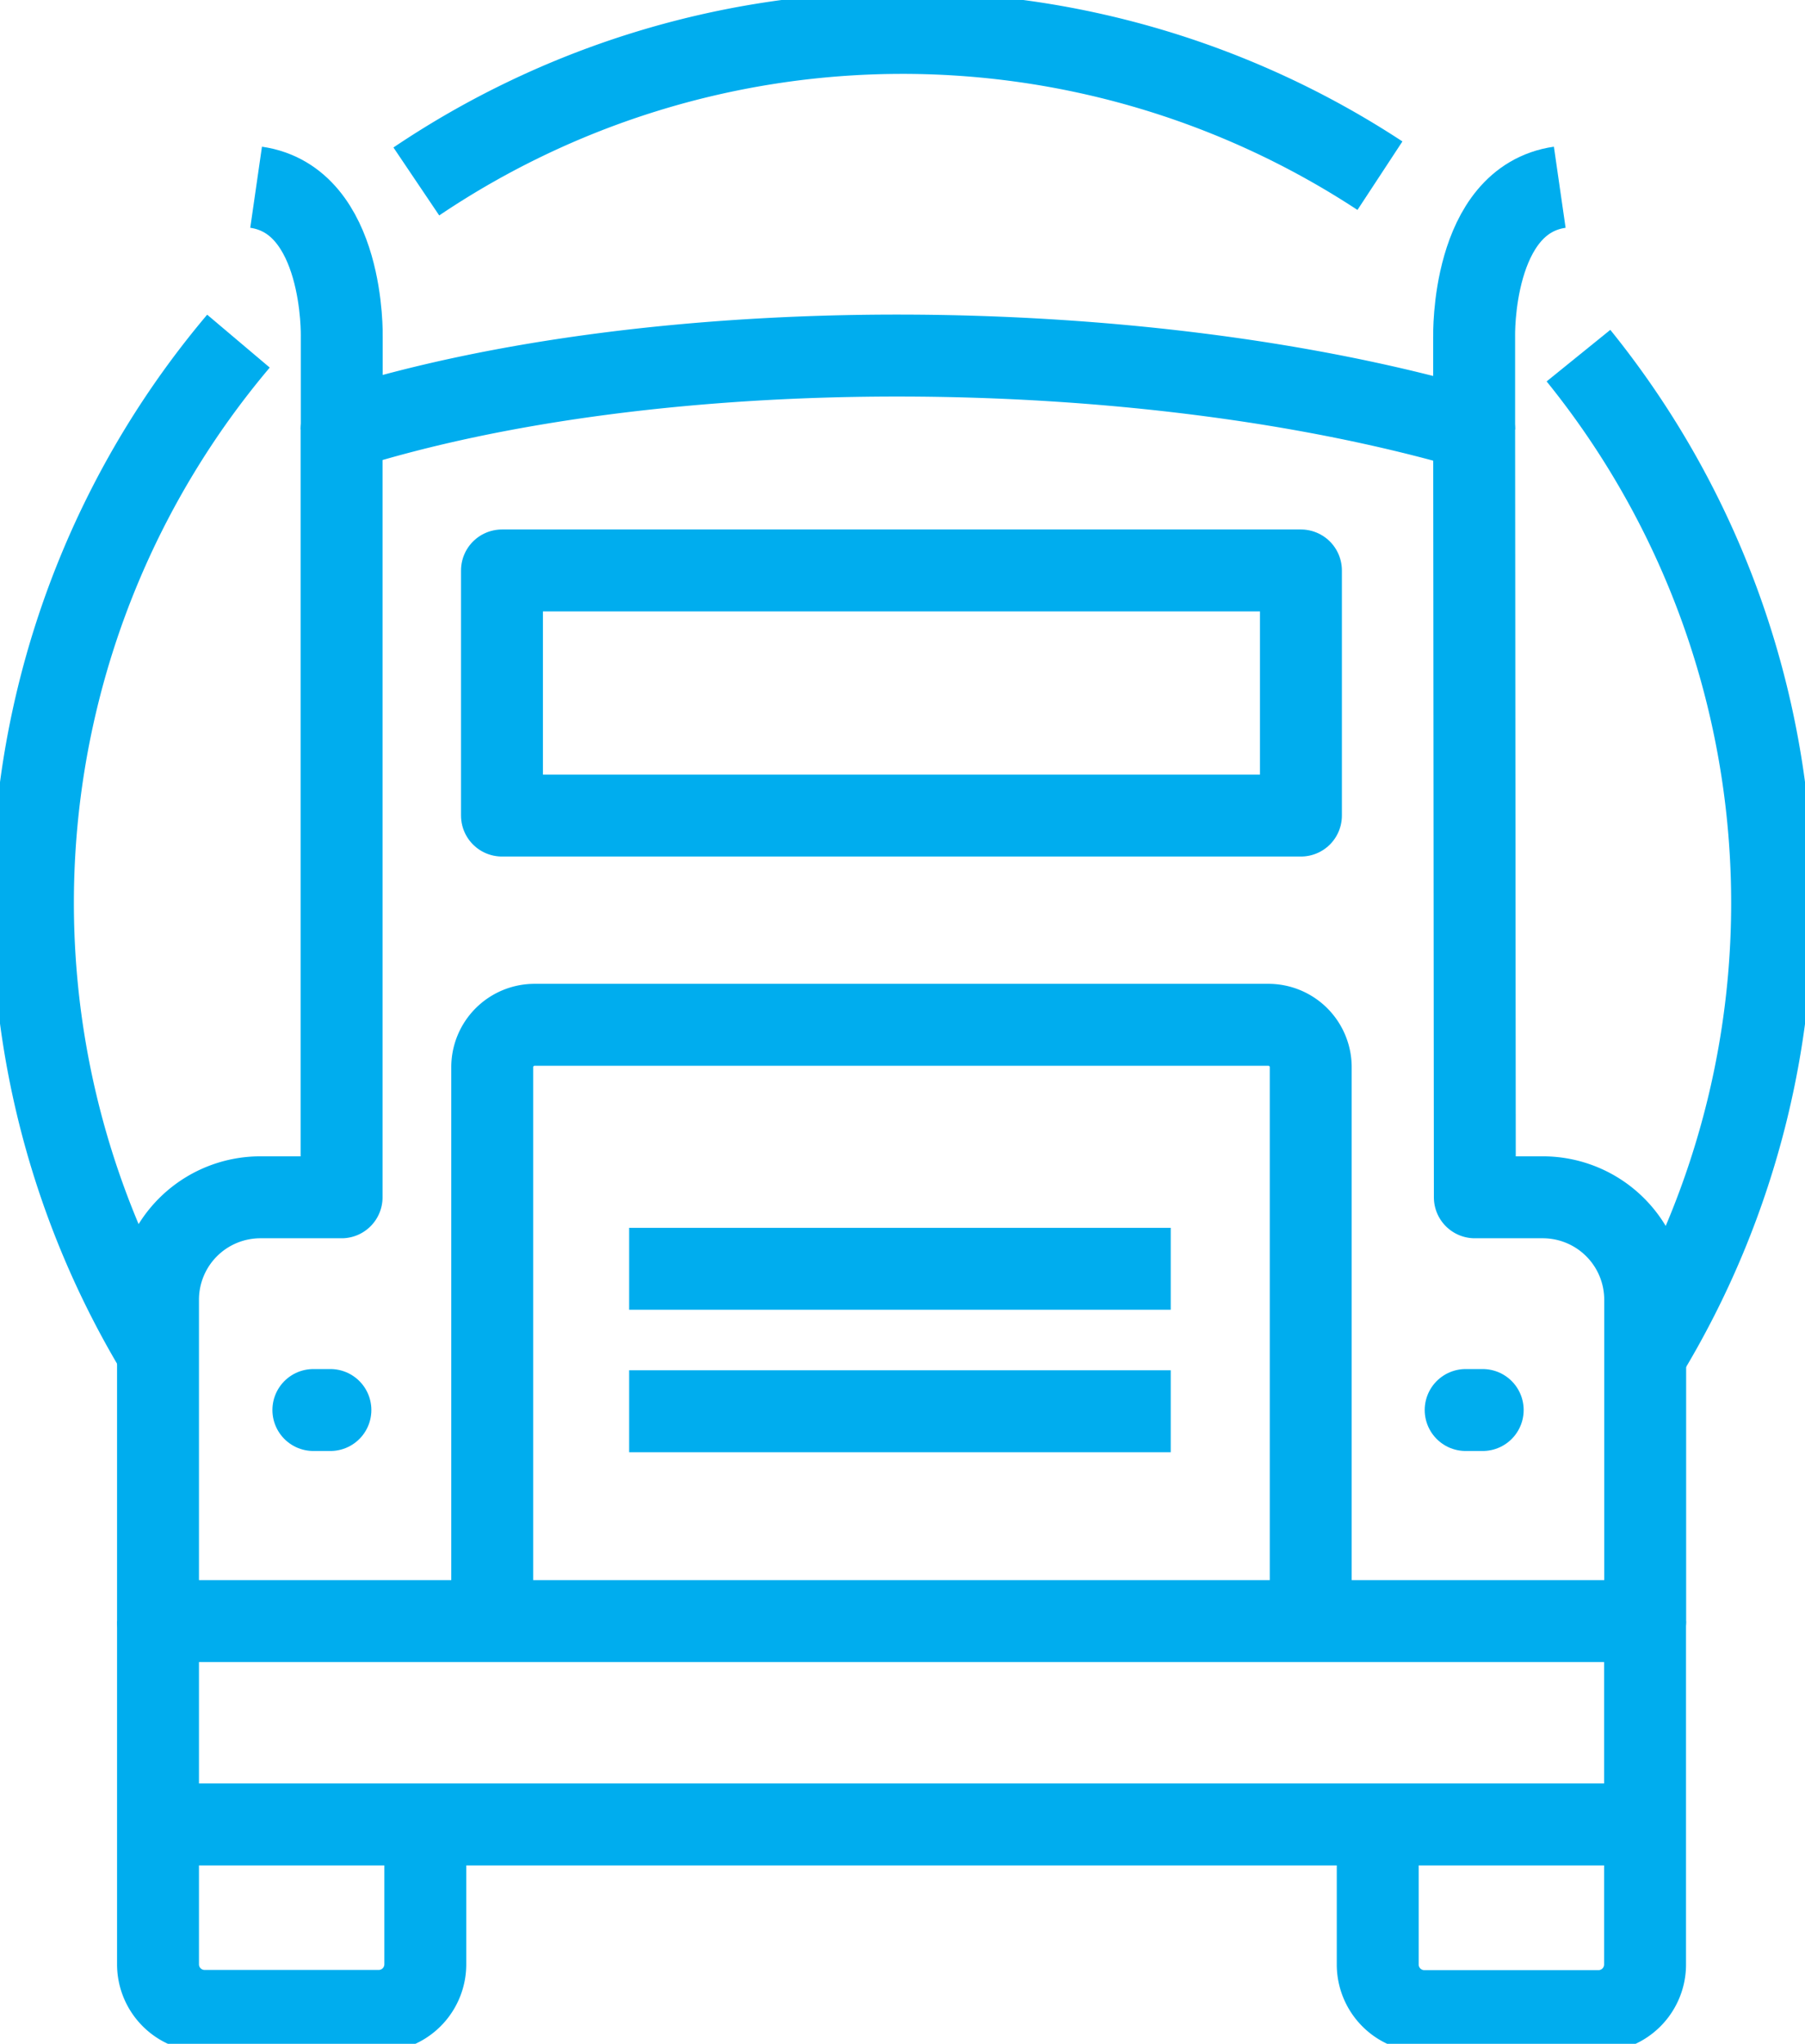 <svg xmlns="http://www.w3.org/2000/svg" xmlns:xlink="http://www.w3.org/1999/xlink" width="44.07" height="49.883" viewBox="0 0 44.07 49.883">
  <defs>
    <clipPath id="clip-path">
      <rect id="Rectangle_291" data-name="Rectangle 291" width="44.07" height="49.883" fill="none" stroke="#00adee" stroke-width="1"/>
    </clipPath>
  </defs>
  <g id="Group_283" data-name="Group 283" transform="translate(0 0)">
    <g id="Group_286" data-name="Group 286" transform="translate(0 0)" clip-path="url(#clip-path)">
      <path id="Path_1072" data-name="Path 1072" d="M38.607,31.342H36.951l-.017-18.737c-8.111-2.372-19.918-2.446-27.652,0V31.342H7.3a2.5,2.5,0,0,0-2.5,2.5v7.843h36.31V33.846A2.5,2.5,0,0,0,38.607,31.342Z" transform="translate(-0.942 -2.12)" fill="none" stroke="#00adee" stroke-linejoin="round" stroke-width="2"/>
      <path id="Path_1073" data-name="Path 1073" d="M7.781,5.687C9.949,6,9.872,9.329,9.872,9.329V11.6" transform="translate(-1.528 -1.117)" fill="none" stroke="#00adee" stroke-linejoin="round" stroke-width="2"/>
      <path id="Path_1074" data-name="Path 1074" d="M46.875,5.687c-2.168.313-2.09,3.642-2.09,3.642V11.6" transform="translate(-8.793 -1.117)" fill="none" stroke="#00adee" stroke-linejoin="round" stroke-width="2"/>
      <path id="Path_1075" data-name="Path 1075" d="M4.8,49.235v8.372a1.138,1.138,0,0,0,1.138,1.14h4.251a1.138,1.138,0,0,0,1.137-1.14V54.2" transform="translate(-0.942 -9.667)" fill="none" stroke="#00adee" stroke-linejoin="round" stroke-width="2"/>
      <path id="Path_1076" data-name="Path 1076" d="M41.856,54.2v3.412a1.138,1.138,0,0,0,1.136,1.14h4.255a1.138,1.138,0,0,0,1.136-1.14V49.235" transform="translate(-8.218 -9.667)" fill="none" stroke="#00adee" stroke-linejoin="round" stroke-width="2"/>
      <path id="Path_1077" data-name="Path 1077" d="M34.938,45.679V32.159A1.034,1.034,0,0,0,33.9,31.123H15.988a1.034,1.034,0,0,0-1.034,1.036v13.52" transform="translate(-2.936 -6.111)" fill="none" stroke="#00adee" stroke-linejoin="round" stroke-width="2"/>
      <line id="Line_54" data-name="Line 54" x2="13.223" transform="translate(15.361 30.967)" fill="none" stroke="#00adee" stroke-linejoin="round" stroke-width="2"/>
      <line id="Line_55" data-name="Line 55" x2="13.223" transform="translate(15.361 34.444)" fill="none" stroke="#00adee" stroke-linejoin="round" stroke-width="2"/>
      <line id="Line_57" data-name="Line 57" x2="36.311" transform="translate(3.854 44.528)" fill="none" stroke="#00adee" stroke-linejoin="round" stroke-width="2"/>
      <rect id="Rectangle_290" data-name="Rectangle 290" width="19.507" height="5.982" transform="translate(12.256 13.923)" fill="none" stroke="#00adee" stroke-linejoin="round" stroke-width="2"/>
      <line id="Line_58" data-name="Line 58" x2="0.416" transform="translate(7.651 34.414)" fill="none" stroke="#00adee" stroke-linecap="round" stroke-linejoin="round" stroke-width="2"/>
      <line id="Line_59" data-name="Line 59" x2="0.416" transform="translate(35.785 34.414)" fill="none" stroke="#00adee" stroke-linecap="round" stroke-linejoin="round" stroke-width="2"/>
      <path id="Path_1078" data-name="Path 1078" d="M47.954,10.8a21.236,21.236,0,0,1,1.627,24.409" transform="translate(-9.415 -2.12)" fill="none" stroke="#00adee" stroke-linejoin="round" stroke-width="2"/>
      <path id="Path_1079" data-name="Path 1079" d="M12.649,4.626a21.241,21.241,0,0,1,23.527-.141" transform="translate(-2.484 -0.197)" fill="none" stroke="#00adee" stroke-linejoin="round" stroke-width="2"/>
      <path id="Path_1080" data-name="Path 1080" d="M4.051,35.039A21.239,21.239,0,0,1,6.018,10.361" transform="translate(-0.196 -2.035)" fill="none" stroke="#00adee" stroke-linejoin="round" stroke-width="2"/>
    </g>
  </g>
</svg>
